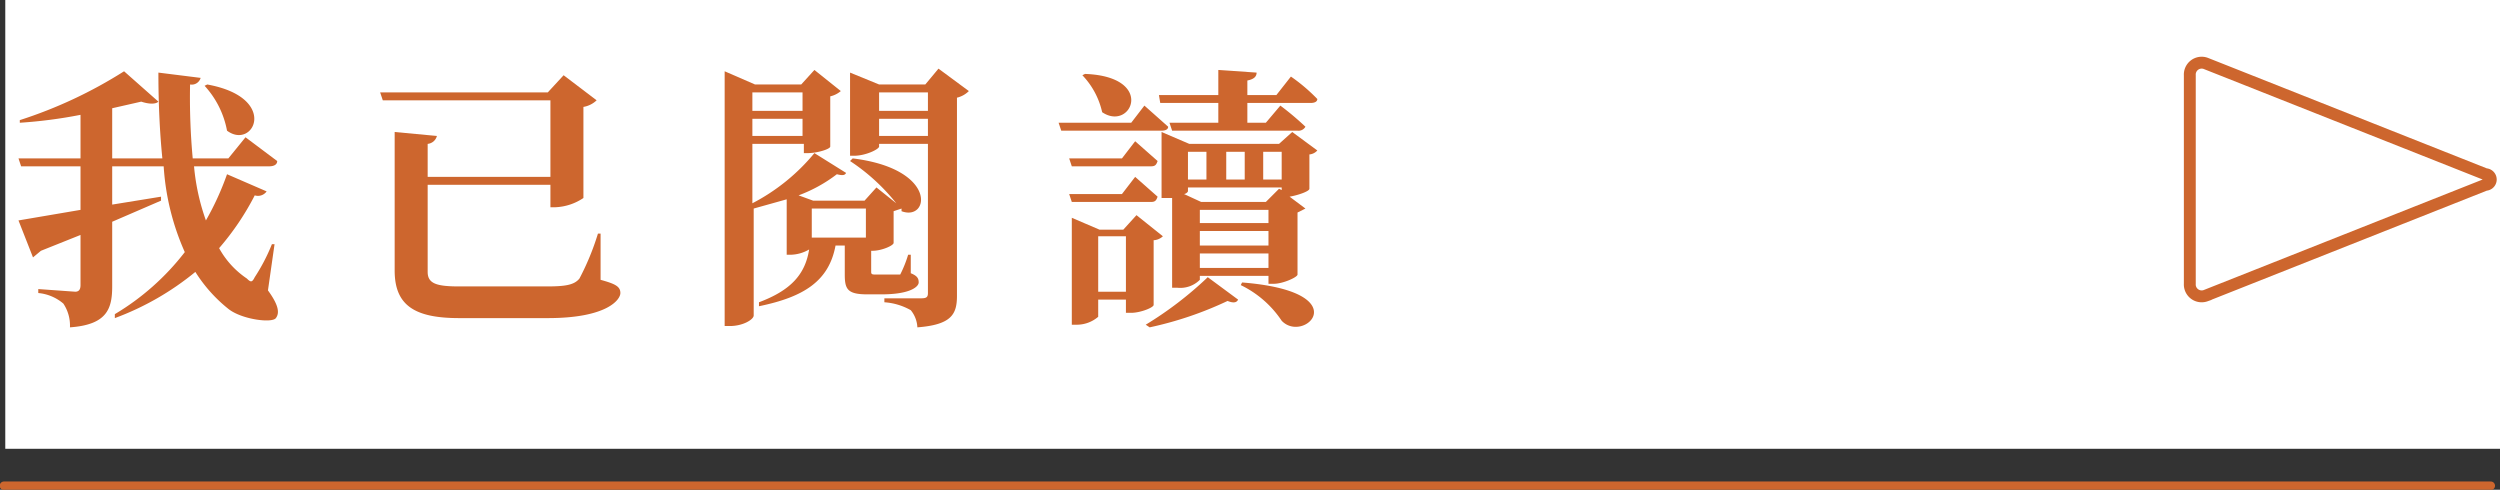 <svg xmlns="http://www.w3.org/2000/svg" width="189.4" height="37.1" viewBox="0 0 189.4 37.1">
  <rect x="0" y="0" width="189.4" height="37.1" fill="#333333" stroke="none"/>
  <g>
    <rect x="0.4" width="189" height="34" style="fill: #fff"/>
    <g>
      <path d="M20.3,22c.8,1.1.9,1.7.6,2.1s-2.6.1-3.6-.7a11.2,11.2,0,0,1-2.5-2.8,21.2,21.2,0,0,1-6.1,3.5v-.3A18.9,18.9,0,0,0,14,19.1a18.8,18.8,0,0,1-1.6-6.5H8.5v2.9l3.7-.6v.3L8.5,16.8v4.9c0,1.7-.4,2.9-3.2,3.1A3,3,0,0,0,4.8,23a3.4,3.4,0,0,0-1.9-.8v-.3l2.8.2c.3,0,.4-.2.4-.5V17.8L3.1,19l-.6.5L1.4,16.7l4.7-.8V12.6H1.6L1.4,12H6.1V8.7a36.2,36.2,0,0,1-4.6.6V9.1A34.3,34.3,0,0,0,9.4,5.4L12,7.7c-.2.2-.7.2-1.3,0l-2.2.5V12h3.8c-.2-2-.3-4.2-.3-6.5l3.2.4a.7.7,0,0,1-.8.5,50.6,50.6,0,0,0,.2,5.6h2.7l1.3-1.6L21,12.2c0,.3-.3.4-.6.4H14.7a16.5,16.5,0,0,0,.9,4.1,21.4,21.4,0,0,0,1.6-3.5l3,1.3a.8.8,0,0,1-.9.3,20.1,20.1,0,0,1-2.7,4,6.6,6.6,0,0,0,2.1,2.3c.3.3.4.3.6-.1a14.2,14.2,0,0,0,1.3-2.5h.2ZM15.7,6.4c5.5,1,3.5,5,1.5,3.5a6.9,6.9,0,0,0-1.7-3.4Z" style="fill: #cd662e"/>
      <path d="M45.5,21.2c1.1.3,1.5.5,1.5,1s-1,1.9-5.5,1.9H34.8c-3.3,0-4.9-.9-4.9-3.6V10l3.2.3a.8.8,0,0,1-.7.6v2.5h9.3V7.6H29L28.8,7H41.5l1.2-1.3,2.5,1.9a1.9,1.9,0,0,1-1,.5V15a4.1,4.1,0,0,1-2.1.7h-.4V14H32.4v6.6c0,.9.7,1.1,2.4,1.1h6.6c1.4,0,2.1-.1,2.5-.6a19.5,19.5,0,0,0,1.4-3.4h.2Z" style="fill: #cd662e"/>
      <path d="M69,20.7c.5.2.6.4.6.7s-.6.9-2.8.9H65.7c-1.5,0-1.7-.4-1.7-1.5V18.6h-.7c-.5,2.7-2.4,3.9-5.8,4.6v-.3c2.4-.9,3.5-2.1,3.8-4a2.9,2.9,0,0,1-1.4.4h-.3V15.1l-2.5.7v8.1c0,.3-.8.8-1.8.8h-.4V5.4l2.3,1h3.5l1-1.1,2,1.6a1.9,1.9,0,0,1-.8.4v3.8c0,.2-1,.5-1.7.5h-.3v-.7H57v4.5a15.1,15.1,0,0,0,4.7-3.8l2.4,1.5c-.1.2-.3.2-.7.1a11.1,11.1,0,0,1-2.9,1.6l1.1.4h3.9l.9-1,1.5,1.2a15,15,0,0,0-3.5-3.2l.2-.2c6.5.8,5.8,4.8,3.7,4v-.2l-.6.2v2.4c0,.2-.9.6-1.6.6h-.1v1.6c0,.2.1.2.4.2h1.8a8.9,8.9,0,0,0,.6-1.5h.2ZM57,7V8.4h3.8V7Zm3.8,3.3V9H57v1.3Zm.7,5.5V18h4.1V15.8ZM73.4,6.9a1.9,1.9,0,0,1-.9.5v15c0,1.4-.4,2.2-3,2.4a2.2,2.2,0,0,0-.5-1.3,4.7,4.7,0,0,0-2-.6v-.3h2.8c.4,0,.5-.1.5-.4V10.9H66.6v.2c0,.2-1,.7-1.9.7h-.3V5.5l2.2.9h3.5l1-1.2ZM66.6,7V8.4h3.7V7Zm3.7,3.3V9H66.6v1.3Z" style="fill: #cd662e"/>
      <path d="M86.7,8l1.8,1.6c0,.2-.2.3-.5.3H80.4l-.2-.6h5.5ZM85,12l1-1.3,1.7,1.5c-.1.3-.2.4-.5.4h-6L81,12Zm-3.8,3.3-.2-.6h4l1-1.3,1.7,1.5c-.1.3-.2.4-.5.4Zm6.2,7.8c0,.2-1,.6-1.7.6h-.4v-1H83.2V24a2.5,2.5,0,0,1-1.7.6h-.3V16.5l2.1.9h1.8l1-1.1,2,1.6a1.1,1.1,0,0,1-.7.3ZM82.2,5.6c5.4.2,3.5,4.4,1.3,2.9A5.9,5.9,0,0,0,82,5.7Zm3.1,16.5V17.9H83.2v4.2Zm1.5,2.5A27.4,27.4,0,0,0,91.5,21l2.3,1.7c-.1.2-.3.3-.8.1a27.1,27.1,0,0,1-5.9,2Zm1-17.4h4.5V5.3l2.9.2c0,.3-.2.5-.7.6V7.2h2.2l1.1-1.4a13.4,13.4,0,0,1,2,1.7c0,.2-.2.3-.5.3H94.5V9.3h1.4L97,8a22.2,22.2,0,0,1,1.9,1.6.6.6,0,0,1-.6.3H88.8l-.2-.6h3.7V7.8H87.9ZM97.9,10l1.9,1.4a.9.9,0,0,1-.6.3v2.6c0,.2-.9.5-1.5.6l1.2.9-.6.3v4.7c0,.2-1.1.7-1.8.7h-.4v-.6H90.9v.3a2.1,2.1,0,0,1-1.7.6h-.4V15H88v-5l2.1.9h6.8Zm-.8,4.4v-.2H90v.3a.4.4,0,0,1-.3.2l1.3.6h4.9l1-1ZM90,11.5v2.1h1.4V11.5Zm.9,5.4h5.2v-1H90.9Zm0,1.7h5.2V17.5H90.9Zm5.2,1.7V19.2H90.9v1.1Zm-1.8-6.7V11.5H92.9v2.1Zm-.2,7.8c8.8.7,4.7,4.7,3,2.9A7.8,7.8,0,0,0,94,21.6Zm1.6-9.9v2.1h1.4V11.5Z" style="fill: #cd662e"/>
    </g>
    <g>
      <line x1="188.7" y1="36.8" x2="0.3" y2="36.8" style="fill: none;stroke: #cd662e;stroke-linecap: round;stroke-miterlimit: 10;stroke-width: 0.646px"/>
      <path d="M188.3,14l-21.2,8.4a.9.9,0,0,1-1.2-.9V5.7a.9.9,0,0,1,1.2-.9l21.2,8.4A.4.4,0,0,1,188.3,14Z" style="fill: none;stroke: #cd662e;stroke-linecap: round;stroke-miterlimit: 10;stroke-width: 0.9px"/>
    </g>
  </g>
</svg>

